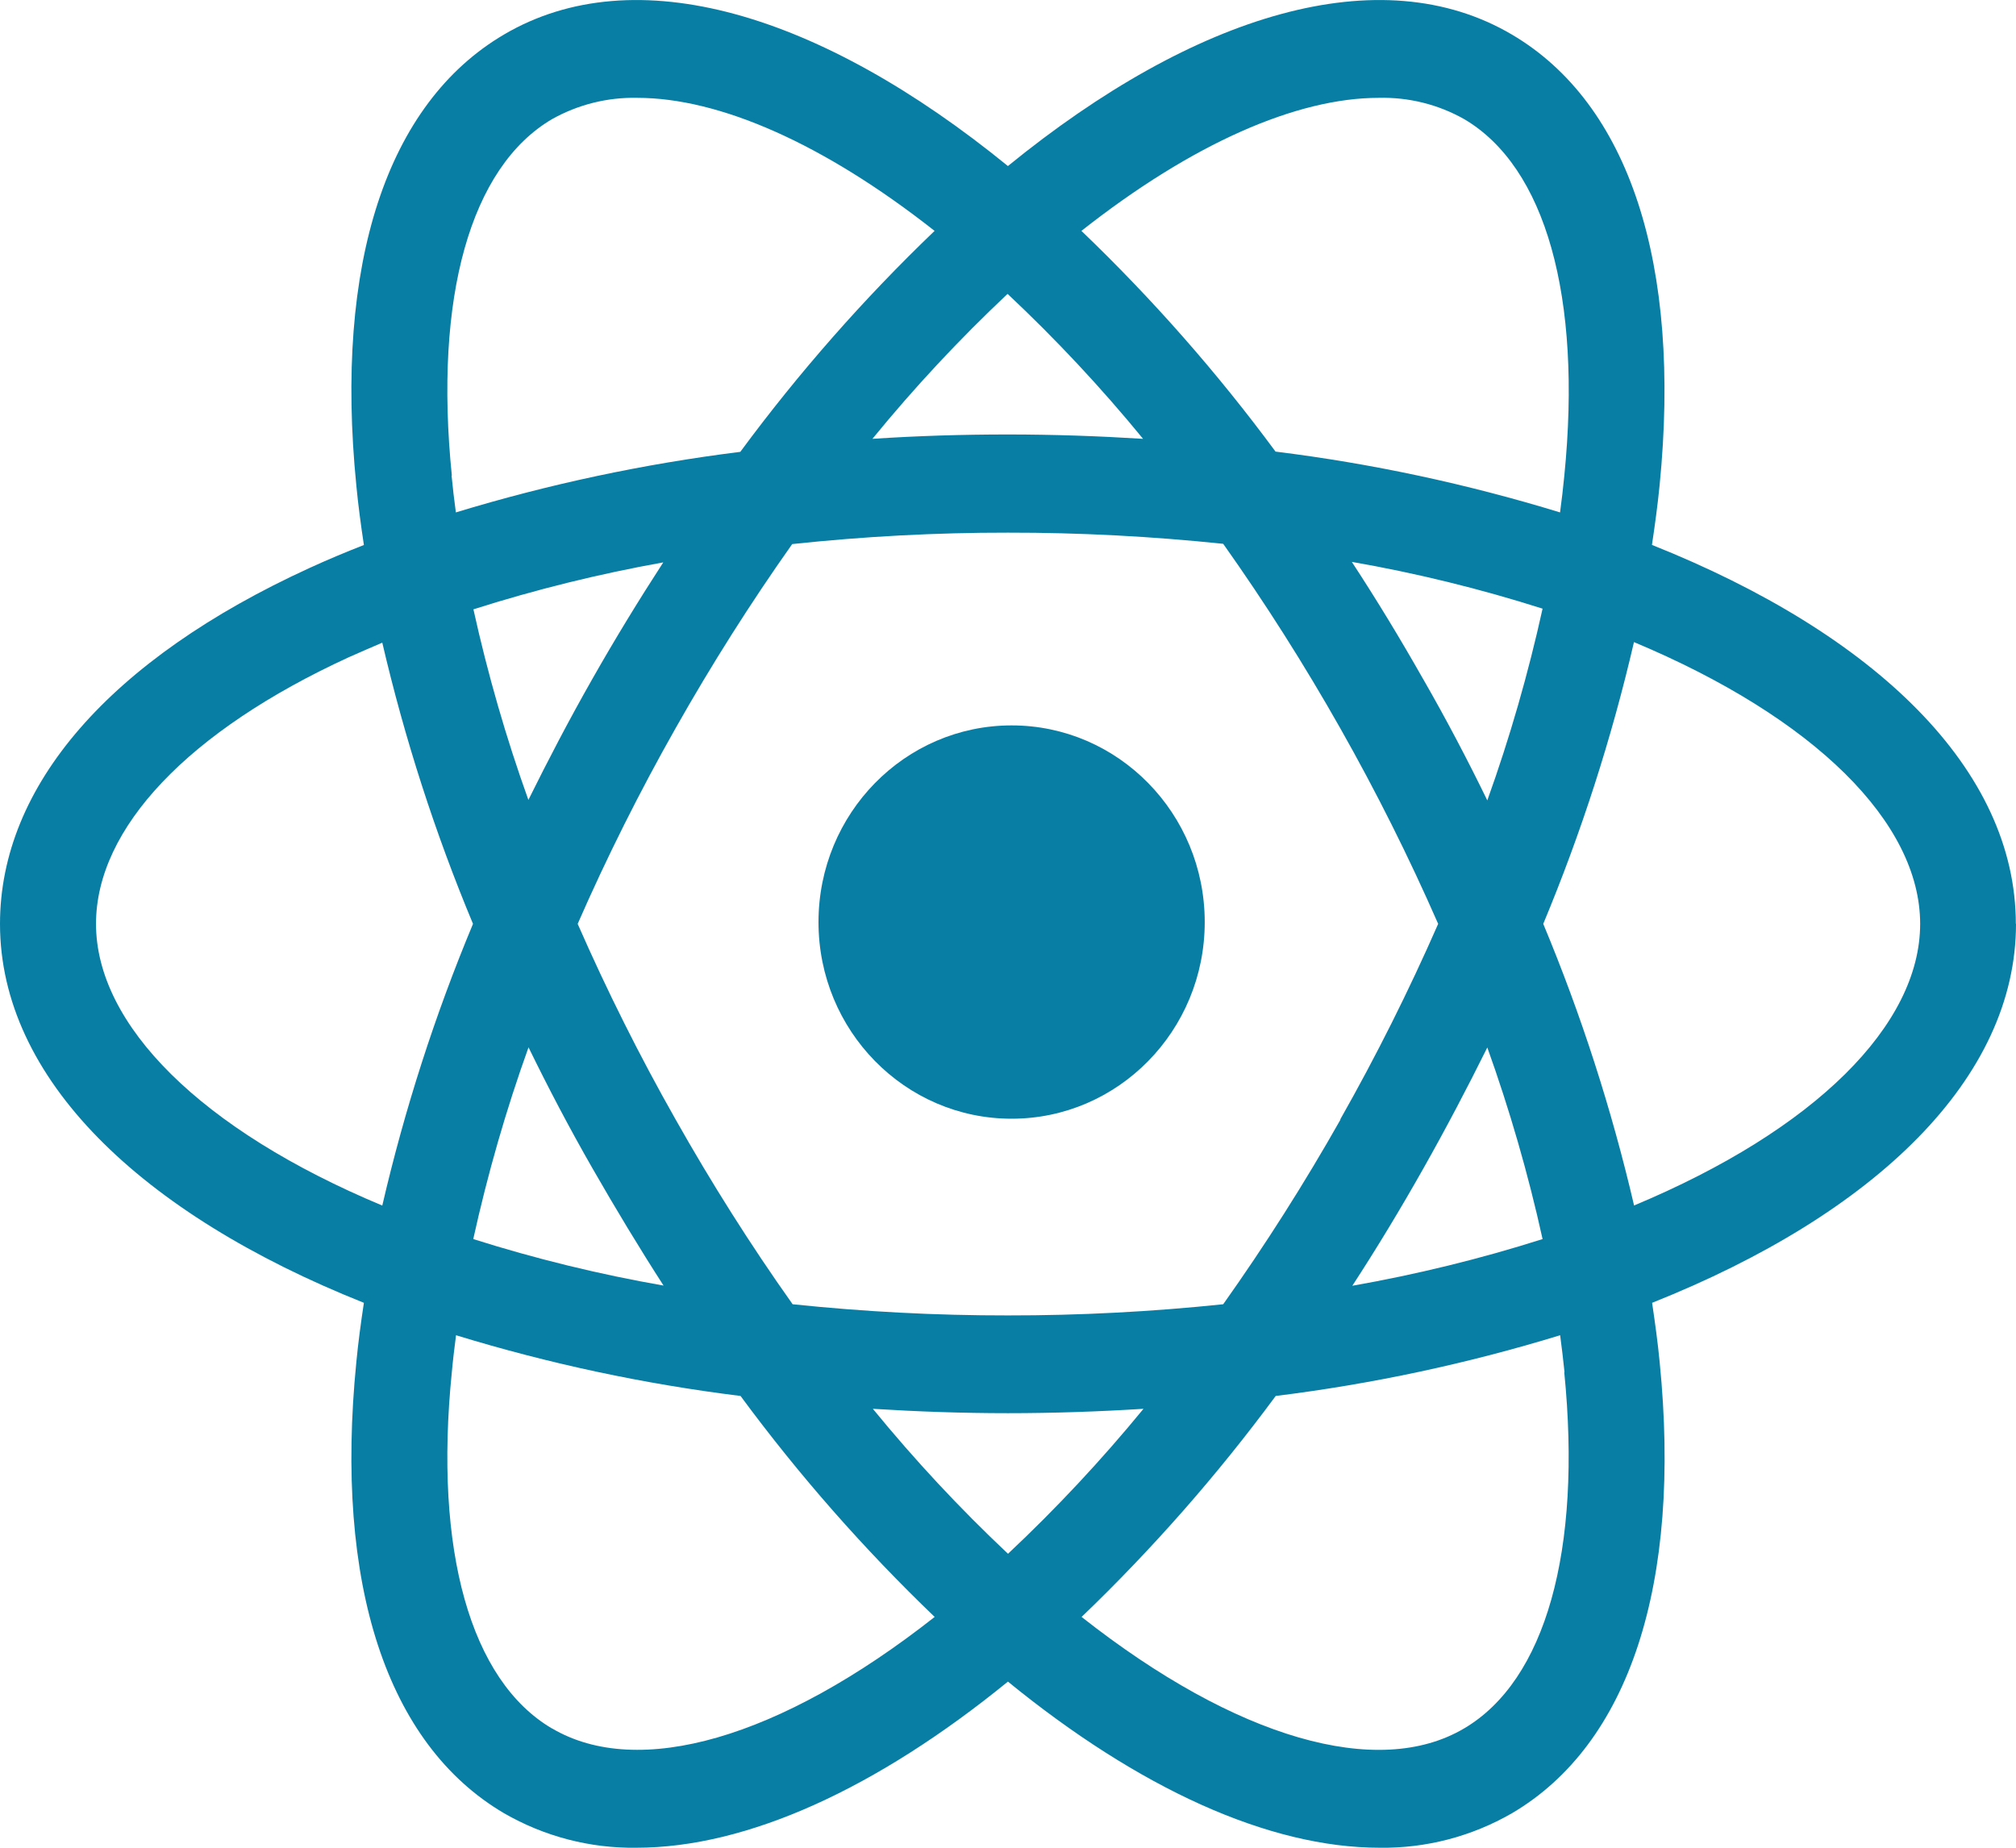 <svg width="24" height="22" viewBox="0 0 24 22" fill="none" xmlns="http://www.w3.org/2000/svg">
<path d="M12.043 8.637C10.773 8.637 9.744 9.685 9.744 10.979C9.744 12.272 10.773 13.32 12.043 13.32C13.312 13.32 14.342 12.272 14.342 10.979C14.342 9.685 13.312 8.637 12.043 8.637Z" fill="#087EA4"/>
<path d="M23.998 11C23.998 9.161 22.327 7.549 19.666 6.488C19.702 6.249 19.734 6.012 19.757 5.78C20.019 3.139 19.394 1.232 17.998 0.411C16.436 -0.508 14.23 0.159 11.999 1.977C9.768 0.159 7.562 -0.508 6 0.411C4.604 1.232 3.979 3.139 4.242 5.78C4.264 6.012 4.296 6.25 4.332 6.489C4.11 6.576 3.893 6.667 3.684 6.763C1.308 7.851 0 9.357 0 11C0 12.838 1.671 14.451 4.332 15.512C4.296 15.751 4.264 15.987 4.242 16.219C3.979 18.861 4.604 20.768 6 21.589C6.48 21.866 7.024 22.008 7.576 22C8.898 22 10.442 21.291 11.999 20.022C13.555 21.291 15.1 22 16.424 22C16.976 22.008 17.52 21.866 18 21.589C19.396 20.768 20.021 18.861 19.758 16.219C19.736 15.987 19.703 15.751 19.668 15.512C22.329 14.452 24 12.837 24 11M16.414 1.165C16.769 1.156 17.12 1.243 17.43 1.418C18.4 1.988 18.835 3.535 18.623 5.662C18.609 5.807 18.592 5.954 18.572 6.101C17.465 5.762 16.332 5.519 15.185 5.377C14.49 4.435 13.716 3.556 12.874 2.749C14.197 1.706 15.439 1.165 16.413 1.165M15.959 13.329C15.531 14.086 15.064 14.821 14.562 15.529C13.71 15.618 12.854 15.663 11.998 15.662C11.142 15.663 10.287 15.618 9.436 15.529C8.934 14.821 8.47 14.086 8.043 13.329C7.615 12.574 7.226 11.796 6.877 11C7.226 10.203 7.615 9.426 8.043 8.67C8.469 7.916 8.932 7.184 9.431 6.478C10.284 6.387 11.142 6.341 11.999 6.342C12.855 6.341 13.71 6.386 14.562 6.475C15.063 7.182 15.528 7.915 15.955 8.67C16.383 9.426 16.772 10.203 17.121 11C16.772 11.796 16.383 12.574 15.955 13.329M17.704 12.466C17.972 13.213 18.193 13.977 18.364 14.753C17.622 14.989 16.865 15.174 16.099 15.309C16.39 14.862 16.672 14.396 16.945 13.912C17.215 13.434 17.468 12.952 17.707 12.47M10.391 16.774C10.918 16.807 11.456 16.826 12 16.826C12.544 16.826 13.085 16.807 13.613 16.774C13.113 17.384 12.574 17.961 12 18.5C11.427 17.961 10.89 17.384 10.391 16.774ZM7.901 15.307C7.134 15.173 6.377 14.988 5.634 14.753C5.805 13.978 6.024 13.215 6.292 12.47C6.527 12.952 6.78 13.434 7.054 13.912C7.328 14.39 7.612 14.861 7.901 15.309M6.292 9.529C6.025 8.786 5.806 8.026 5.636 7.255C6.377 7.019 7.132 6.833 7.896 6.696C7.607 7.142 7.323 7.605 7.05 8.087C6.776 8.569 6.527 9.046 6.288 9.529M13.608 5.225C13.081 5.192 12.543 5.173 11.995 5.173C11.451 5.173 10.915 5.19 10.386 5.225C10.885 4.614 11.422 4.038 11.995 3.499C12.569 4.038 13.108 4.614 13.608 5.225ZM16.943 8.087C16.669 7.603 16.386 7.137 16.093 6.69C16.861 6.824 17.62 7.01 18.364 7.247C18.193 8.021 17.974 8.784 17.706 9.53C17.471 9.047 17.218 8.565 16.944 8.088M5.379 5.663C5.164 3.537 5.602 1.989 6.571 1.419C6.881 1.245 7.232 1.157 7.587 1.165C8.561 1.165 9.803 1.707 11.126 2.749C10.283 3.557 9.509 4.437 8.813 5.38C7.667 5.523 6.534 5.764 5.427 6.101C5.407 5.954 5.39 5.808 5.376 5.663M4.153 7.825C4.283 7.767 4.416 7.71 4.551 7.652C4.818 8.797 5.179 9.917 5.631 11C5.178 12.085 4.817 13.207 4.551 14.354C2.393 13.453 1.143 12.203 1.143 11C1.143 9.859 2.244 8.702 4.153 7.825ZM6.571 20.58C5.602 20.01 5.164 18.462 5.379 16.337C5.392 16.192 5.41 16.046 5.429 15.898C6.536 16.237 7.669 16.479 8.816 16.621C9.511 17.564 10.285 18.444 11.127 19.252C9.282 20.704 7.597 21.183 6.573 20.58M18.622 16.337C18.834 18.463 18.399 20.01 17.429 20.58C16.407 21.184 14.72 20.704 12.876 19.252C13.718 18.444 14.491 17.564 15.187 16.621C16.334 16.479 17.467 16.237 18.573 15.898C18.593 16.046 18.61 16.192 18.625 16.337M19.453 14.352C19.186 13.206 18.824 12.084 18.372 11C18.824 9.915 19.186 8.793 19.452 7.645C21.605 8.547 22.859 9.796 22.859 11C22.859 12.203 21.608 13.453 19.451 14.354" fill="#087EA4"/>
</svg>
